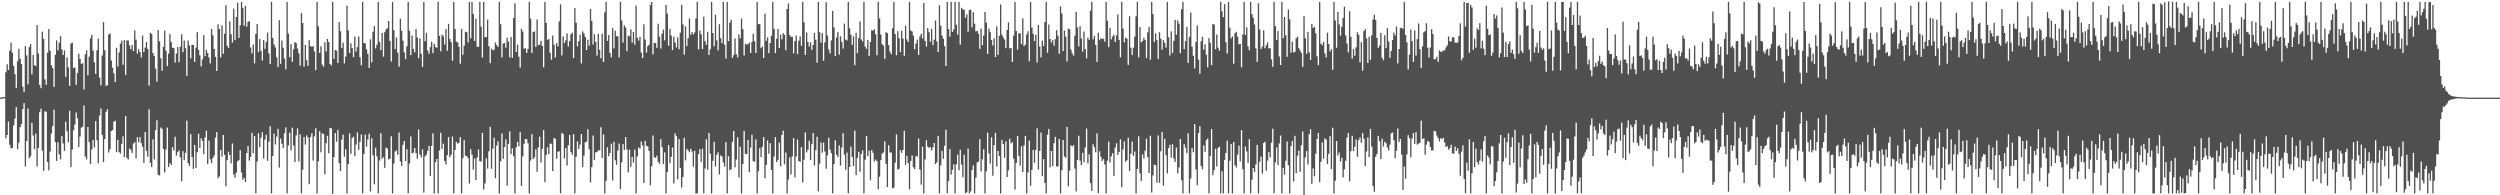<svg xmlns="http://www.w3.org/2000/svg" width="1920" height="150"><path fill="#4f4f4f" d="M0 75h1v1H0zM1 74.76h1v1H1zM2 74.572h1v1.035H2zM3 74.618h1v1H3zM4 55.479h1v50.826H4zM5 49.365h1v54.299H5zM6 53.725h1v39.659H6zM7 38.818h1v72.316H7zM8 32.751h1v81.286H8zM9 40.414h1v73.182H9zM10 50.583h1v45.839H10zM11 56.932h1v34.166H11zM12 67.657h1v14.676H12zM13 47.17h1v67.352H13zM14 37.479h1v72.163H14zM15 45.124h1v52.447H15zM16 49.171h1v46.118H16zM17 66.607h1v17.192H17zM18 70.724h1v8.434H18zM19 35.44h1v92.422H19zM20 42.524h1v65.752H20zM21 64.787h1v18.547H21zM22 36.198h1v85.416H22zM23 33.833h1v86.111H23zM24 57.047h1v37.281H24zM25 42.22h1v61.804H25zM26 49.947h1v64.599H26zM27 50.766h1v51.868H27zM28 19.203h1v108.634H28zM29 41.064h1v72.483H29zM30 65.234h1v20.961H30zM31 67.74h1v15.777H31zM32 24.248h1v91.442H32zM33 29.835h1v101.38H33zM34 60.91h1v24.555H34zM35 65.144h1v20.716H35zM36 40.437h1v83.884H36zM37 22.309h1v108.489H37zM38 38.944h1v77.437H38zM39 50.107h1v52.378H39zM40 52.311h1v44.548H40zM41 66.788h1v17.496H41zM42 42.068h1v67.018H42zM43 31.048h1v92.497H43zM44 38.663h1v70.574H44zM45 32.794h1v85.805H45zM46 27.784h1v94.662H46zM47 38.01h1v66.48H47zM48 42.258h1v67.897H48zM49 38.699h1v77.169H49zM50 59.01h1v34.415H50zM51 44.005h1v56.825H51zM52 51.787h1v57.51H52zM53 65.929h1v19.158H53zM54 33.442h1v94.903H54zM55 32.755h1v82.126H55zM56 52.219h1v47.878H56zM57 51.803h1v43.827H57zM58 65.17h1v21.197H58zM59 56.003h1v34.887H59zM60 41.245h1v71.806H60zM61 45.307h1v59.577H61zM62 48.992h1v49.048H62zM63 48.663h1v48.691H63zM64 68.71h1v12.3H64zM65 41.762h1v78.499H65zM66 38.596h1v83.875H66zM67 57.875h1v39.705H67zM68 43.499h1v65.715H68zM69 29.501h1v96.48H69zM70 26.662h1v88.116H70zM71 38.795h1v68.698H71zM72 47.91h1v65.368H72zM73 56.797h1v36.205H73zM74 38.622h1v69.112H74zM75 29.7h1v95.667H75zM76 59.653h1v29.096H76zM77 65.479h1v17.837H77zM78 42.659h1v60.97H78zM79 16.997h1v107.592H79zM80 38.585h1v68.256H80zM81 65.9h1v20.023H81zM82 65.543h1v18.313H82zM83 26.537h1v90.59H83zM84 25.591h1v89.029H84zM85 46.493h1v54.157H85zM86 51.945h1v48.048H86zM87 56.282h1v37.171H87zM88 63.039h1v29.698H88zM89 36.637h1v80.272H89zM90 51.146h1v56.283H90zM91 40.329h1v76.558H91zM92 33.517h1v84.445H92zM93 31.187h1v79.233H93zM94 49.784h1v54.903H94zM95 30.819h1v89.753H95zM96 57.655h1v31.504H96zM97 31.036h1v90.227H97zM98 31.055h1v91.536H98zM99 34.923h1v79.139H99zM100 37.768h1v77.327H100zM101 34.509h1v82.969H101zM102 39.249h1v70.98H102zM103 23.298h1v85.857H103zM104 30.505h1v91.119H104zM105 41.336h1v63.989H105zM106 37.752h1v71.531H106zM107 39.938h1v65.315H107zM108 44.133h1v65.768H108zM109 27.303h1v85.436H109zM110 39.981h1v85.15H110zM111 36.571h1v64.868H111zM112 32.298h1v83.555H112zM113 37.582h1v82.747H113zM114 65.733h1v18.256H114zM115 25.156h1v99.899H115zM116 26.054h1v102.28H116zM117 40.746h1v66.301H117zM118 42.934h1v79.506H118zM119 52.661h1v47.258H119zM120 62.652h1v29.723H120zM121 23.042h1v111.165H121zM122 31.677h1v103.115H122zM123 44.737h1v53.172H123zM124 54.446h1v44.463H124zM125 35.992h1v78.398H125zM126 23.573h1v108.872H126zM127 38.967h1v75.914H127zM128 50.821h1v47.192H128zM129 41.212h1v87.025H129zM130 26.163h1v99.066H130zM131 32.311h1v94.392H131zM132 36.715h1v76.249H132zM133 36.818h1v78.814H133zM134 48.134h1v56.899H134zM135 41.089h1v78.538H135zM136 36.081h1v80.801H136zM137 47.701h1v67.867H137zM138 35.854h1v85.008H138zM139 26.385h1v112.976H139zM140 40.107h1v76.059H140zM141 31.149h1v91.87H141zM142 37.074h1v80.252H142zM143 58.285h1v34.397H143zM144 31.151h1v94.159H144zM145 34.923h1v92.449H145zM146 44.836h1v58.148H146zM147 34.355h1v86.317H147zM148 34.584h1v95.164H148zM149 47.566h1v63.763H149zM150 36.555h1v92.369H150zM151 24.676h1v92.277H151zM152 38.258h1v64.472H152zM153 42.542h1v71.122H153zM154 50.981h1v55.242H154zM155 45.609h1v62.573H155zM156 27.031h1v91.277H156zM157 43.153h1v62.419H157zM158 38.235h1v62.183H158zM159 40.679h1v85.386H159zM160 44.128h1v63.848H160zM161 48.665h1v73.688H161zM162 22.202h1v103.133H162zM163 27.01h1v94.395H163zM164 37.656h1v81.785H164zM165 43.62h1v62.094H165zM166 54.522h1v46.938H166zM167 18.672h1v118.183H167zM168 22.279h1v113.241H168zM169 44.092h1v71.023H169zM170 19.576h1v100.677H170zM171 41.286h1v62.378H171zM172 25.909h1v92.959H172zM173 3.946h1v139.126H173zM174 35.081h1v87.908H174zM175 36.793h1v79.707H175zM176 16.445h1v102.616H176zM177 26.328h1v99.215H177zM178 32.671h1v77.512H178zM179 6.663h1v127.29H179zM180 30.837h1v105.782H180zM181 13.076h1v119.547H181zM182 2.005h1v121.844H182zM183 29.079h1v93.962H183zM184 19.466h1v95.875H184zM185 1.49h1v131H185zM186 6.061h1v131.907H186zM187 19.753h1v116.729H187zM188 4.472h1v135.338H188zM189 20.506h1v97.038H189zM190 16.738h1v95.337H190zM191 16.278h1v107.095H191zM192 36.433h1v84.077H192zM193 41.025h1v60.998H193zM194 34.316h1v83.438H194zM195 48.621h1v55.88H195zM196 26.001h1v122.516H196zM197 18.439h1v105.637H197zM198 40.025h1v62.275H198zM199 30.018h1v82.959H199zM200 38.992h1v66.738H200zM201 46.484h1v55.047H201zM202 30.704h1v91.167H202zM203 37.534h1v69.666H203zM204 32.156h1v71.375H204zM205 25.06h1v98.485H205zM206 40.947h1v67.913H206zM207 49.175h1v47.757H207zM208 1.44h1v147.073H208zM209 29.073h1v90.735H209zM210 34.179h1v68.443H210zM211 36.431h1v74.511H211zM212 43.977h1v60.986H212zM213 51.508h1v47.487H213zM214 15.488h1v113.252H214zM215 49.01h1v57.446H215zM216 31.176h1v79.194H216zM217 36.736h1v76.94H217zM218 45.051h1v57.251H218zM219 53.265h1v44.537H219zM220 1.449h1v147.1H220zM221 25.8h1v85.99H221zM222 43.922h1v58.018H222zM223 33.838h1v81.618H223zM224 47.47h1v50.536H224zM225 37.875h1v73.852H225zM226 32.348h1v92.115H226zM227 33.126h1v70.838H227zM228 37.218h1v61.382H228zM229 40.997h1v82.941H229zM230 50.418h1v52.758H230zM231 10.023h1v138.501H231zM232 17.699h1v112.589H232zM233 51.194h1v54.008H233zM234 34.545h1v76.569H234zM235 46.227h1v57.773H235zM236 50.597h1v55.074H236zM237 30.872h1v110.607H237zM238 35.47h1v69.769H238zM239 35.944h1v66.457H239zM240 35.394h1v87.917H240zM241 39.571h1v65.118H241zM242 53.883h1v44.626H242zM243 1.451h1v147.111H243zM244 20.295h1v103.568H244zM245 40.688h1v60.117H245zM246 35.534h1v81.469H246zM247 49.651h1v52.657H247zM248 51.237h1v51.664H248zM249 32.43h1v101.445H249zM250 39.638h1v70.405H250zM251 29.887h1v74.417H251zM252 32.279h1v85.427H252zM253 49.111h1v49.082H253zM254 50.15h1v48.473H254zM255 1.435h1v147.478H255zM256 45.222h1v75.464H256zM257 38.409h1v63.726H257zM258 38.974h1v69.785H258zM259 48.399h1v51.373H259zM260 16.949h1v108.334H260zM261 23.955h1v107.356H261zM262 36.813h1v70.469H262zM263 32.81h1v70.583H263zM264 48.711h1v71.621H264zM265 43.542h1v71.023H265zM266 4.454h1v144.086H266zM267 23.419h1v102.589H267zM268 40.691h1v61.746H268zM269 33.231h1v84.976H269zM270 36.969h1v68.984H270zM271 44.005h1v60.934H271zM272 28.102h1v91.863H272zM273 39.551h1v71.437H273zM274 36.136h1v65.569H274zM275 28.109h1v87.008H275zM276 43.966h1v64.939H276zM277 50.118h1v53.2H277zM278 1.485h1v147.034H278zM279 33.002h1v85.306H279zM280 33.188h1v70.222H280zM281 37.846h1v74.726H281zM282 41.336h1v65.843H282zM283 52.169h1v50.478H283zM284 30.194h1v116.872H284zM285 47.882h1v58.265H285zM286 24.353h1v94.829H286zM287 19.972h1v121.527H287zM288 37.145h1v76.333H288zM289 34.305h1v85.763H289zM290 1.463h1v147.107H290zM291 32.213h1v91.096H291zM292 38.541h1v63.722H292zM293 25.328h1v96.624H293zM294 43.533h1v77.203H294zM295 24.756h1v104.102H295zM296 22.646h1v90.707H296zM297 21.6h1v92.527H297zM298 16.125h1v106.335H298zM299 31.423h1v90.52H299zM300 47.282h1v57.391H300zM301 1.481h1v147.075H301zM302 23.122h1v102.575H302zM303 37.802h1v78.599H303zM304 28.823h1v86.612H304zM305 40.464h1v78.451H305zM306 51.231h1v50.531H306zM307 14.349h1v109.782H307zM308 23.694h1v103.726H308zM309 31.24h1v79.924H309zM310 40.299h1v67.977H310zM311 45.392h1v78.339H311zM312 35.607h1v79.007H312zM313 1.483h1v147.036H313zM314 23.637h1v101.98H314zM315 42.329h1v62.481H315zM316 27.258h1v90.542H316zM317 37.557h1v79.641H317zM318 40.121h1v73.575H318zM319 22.337h1v95.269H319zM320 28.837h1v92.989H320zM321 44.707h1v54.742H321zM322 29.503h1v89.153H322zM323 41.297h1v79.588H323zM324 51.398h1v63.315H324zM325 1.46h1v146.471H325zM326 31.741h1v88.393H326zM327 25.253h1v93.506H327zM328 38.777h1v77.125H328zM329 41.247h1v70.835H329zM330 36.239h1v98.989H330zM331 32.114h1v79.915H331zM332 40.807h1v61.52H332zM333 33.639h1v114.931H333zM334 36.138h1v88.343H334zM335 36.687h1v85.395H335zM336 1.366h1v147.182H336zM337 27.514h1v88.082H337zM338 39.402h1v62.602H338zM339 26.548h1v87.901H339zM340 27.885h1v82.387H340zM341 34.163h1v89.439H341zM342 22.302h1v104.06H342zM343 38.94h1v80.169H343zM344 18.349h1v86.866H344zM345 30.004h1v90.691H345zM346 32.403h1v86.436H346zM347 46.58h1v58.267H347zM348 1.485h1v147.043H348zM349 22.234h1v92.939H349zM350 31.947h1v76.976H350zM351 32.634h1v77.725H351zM352 35.934h1v73.699H352zM353 48.882h1v56.473H353zM354 22.231h1v126.313H354zM355 42.073h1v79.396H355zM356 35.081h1v72.563H356zM357 24.245h1v95.299H357zM358 24.701h1v95.15H358zM359 32.554h1v88.849H359zM360 1.463h1v139.43H360zM361 29.377h1v85.164H361zM362 1.488h1v117.264H362zM363 10.741h1v119.581H363zM364 31.487h1v90.291H364zM365 14.438h1v123.87H365zM366 35.918h1v85.038H366zM367 35.896h1v78.924H367zM368 1.453h1v122.266H368zM369 20.496h1v103.717H369zM370 44.167h1v57.887H370zM371 1.483h1v144.09H371zM372 28.551h1v112.346H372zM373 28.407h1v93.09H373zM374 15.076h1v114.365H374zM375 35.49h1v80.755H375zM376 48.475h1v48.949H376zM377 37.315h1v92.326H377zM378 38.596h1v75.564H378zM379 38.205h1v67.505H379zM380 32.609h1v104.31H380zM381 34.623h1v77.169H381zM382 36.042h1v72.454H382zM383 1.437h1v147.123H383zM384 18.606h1v105.289H384zM385 44.023h1v58.533H385zM386 33.44h1v88.542H386zM387 33.131h1v79.755H387zM388 36.658h1v70.407H388zM389 29.013h1v113.569H389zM390 32h1v78.514H390zM391 44.174h1v56.729H391zM392 28.464h1v89.929H392zM393 44.325h1v69.602H393zM394 13.829h1v106.196H394zM395 2.577h1v145.933H395zM396 39.864h1v73.291H396zM397 34.254h1v74.747H397zM398 43.526h1v68.86H398zM399 51.926h1v49.549H399zM400 22.174h1v120.696H400zM401 24.245h1v95.864H401zM402 37.445h1v73.008H402zM403 37.029h1v69.709H403zM404 40.702h1v66.13H404zM405 37.55h1v72.499H405zM406 1.451h1v147.116H406zM407 14.351h1v108.965H407zM408 40.702h1v62.373H408zM409 24.557h1v97.59H409zM410 24.129h1v96.741H410zM411 36.028h1v78.643H411zM412 14.978h1v116.981H412zM413 34.772h1v78.368H413zM414 34.275h1v70.709H414zM415 31.274h1v93.587H415zM416 35.342h1v78.865H416zM417 51.709h1v48.157H417zM418 1.469h1v138.533H418zM419 17.544h1v101.366H419zM420 30.753h1v82.296H420zM421 29.887h1v88.464H421zM422 40.533h1v69.865H422zM423 45.843h1v64.509H423zM424 27.294h1v104.033H424zM425 34.307h1v71.694H425zM426 44.209h1v62.374H426zM427 33.064h1v88.906H427zM428 35.564h1v81.028H428zM429 16.468h1v99.688H429zM430 3.323h1v145.225H430zM431 42.524h1v59.496H431zM432 27.962h1v75.035H432zM433 33.076h1v88.634H433zM434 30.977h1v82.742H434zM435 25.671h1v101.451H435zM436 35.63h1v75.919H436zM437 31.577h1v72.101H437zM438 26.369h1v90.492H438zM439 25.072h1v93.804H439zM440 44.54h1v58.453H440zM441 6.184h1v142.364H441zM442 17.422h1v102.978H442zM443 35.596h1v73.126H443zM444 31.59h1v82.836H444zM445 26.708h1v84.321H445zM446 48.699h1v54.23H446zM447 24.138h1v104.292H447zM448 25.729h1v93.774H448zM449 28.358h1v80.952H449zM450 38.457h1v70.323H450zM451 30.515h1v68.713H451zM452 35.094h1v79.432H452zM453 6.896h1v133.232H453zM454 16.063h1v112.357H454zM455 34.193h1v69.906H455zM456 26.383h1v96.427H456zM457 32.277h1v84.69H457zM458 42.643h1v74.214H458zM459 26.019h1v89.496H459zM460 38.196h1v77.386H460zM461 44.769h1v52.991H461zM462 25.953h1v95.441H462zM463 47.55h1v55.74H463zM464 9.531h1v139.03H464zM465 1.442h1v137.464H465zM466 31.396h1v81.652H466zM467 26.937h1v93.019H467zM468 40.711h1v76.727H468zM469 43.987h1v66.425H469zM470 21.595h1v117.029H470zM471 37.184h1v71.707H471zM472 23.515h1v99.593H472zM473 27.681h1v98.824H473zM474 28.029h1v87.599H474zM475 44.117h1v66.125H475zM476 1.449h1v143.82H476zM477 15.722h1v108.936H477zM478 32.629h1v77.947H478zM479 19.423h1v95.726H479zM480 21.167h1v84.042H480zM481 39.267h1v75.539H481zM482 27.445h1v104.939H482zM483 27.96h1v86.974H483zM484 22.563h1v105.576H484zM485 32.758h1v87.755H485zM486 24.474h1v100.341H486zM487 34.257h1v80.62H487zM488 4.223h1v144.337H488zM489 28.97h1v91.085H489zM490 31.116h1v82.165H490zM491 28.278h1v85.864H491zM492 40.334h1v68.32H492zM493 44.607h1v67.125H493zM494 18.626h1v121.941H494zM495 30.382h1v77.741H495zM496 40.359h1v71.582H496zM497 35.538h1v76.926H497zM498 34.296h1v81.609H498zM499 3.909h1v138.446H499zM500 1.499h1v126.241H500zM501 41.803h1v62.229H501zM502 32.959h1v87.805H502zM503 33.078h1v88.142H503zM504 36.715h1v82.786H504zM505 18.219h1v106.15H505zM506 28.155h1v97.535H506zM507 37.335h1v69.487H507zM508 25.857h1v87.219H508zM509 22.751h1v103.193H509zM510 30.965h1v86.036H510zM511 3.838h1v144.71H511zM512 10.451h1v121.673H512zM513 35.074h1v76.379H513zM514 22.302h1v102.998H514zM515 27.237h1v93.2H515zM516 38.379h1v74.923H516zM517 28.139h1v112.836H517zM518 32.664h1v69.714H518zM519 36.408h1v68.121H519zM520 28.695h1v109.069H520zM521 37.839h1v69.02H521zM522 25.014h1v103.983H522zM523 3.68h1v140.428H523zM524 18.773h1v117.1H524zM525 41.993h1v63.822H525zM526 20.295h1v102.9H526zM527 35.362h1v78.961H527zM528 29.356h1v86.212H528zM529 14.165h1v102.762H529zM530 26.603h1v87.686H530zM531 24.564h1v91.787H531zM532 26.472h1v101.524H532zM533 24.957h1v90.867H533zM534 14.147h1v134.36H534zM535 1.447h1v147.123H535zM536 37.926h1v80.49H536zM537 23.383h1v91.275H537zM538 26.296h1v98.068H538zM539 37.619h1v76.551H539zM540 12.785h1v135.761H540zM541 31.659h1v97.704H541zM542 34.424h1v72.467H542zM543 24.41h1v105.878H543zM544 42.297h1v59.803H544zM545 37.903h1v80.185H545zM546 1.46h1v147.1H546zM547 25.365h1v98.13H547zM548 35.596h1v73.33H548zM549 11.304h1v116.576H549zM550 30.965h1v87.965H550zM551 38.718h1v78.206H551zM552 18.578h1v115.413H552zM553 29.35h1v90.043H553zM554 33.131h1v87.102H554zM555 1.552h1v123.161H555zM556 34.325h1v93.607H556zM557 44.934h1v64.193H557zM558 1.463h1v147.077H558zM559 31.533h1v88.492H559zM560 17.388h1v113.33H560zM561 15.2h1v114.733H561zM562 44.456h1v64.514H562zM563 42.391h1v58.201H563zM564 29.535h1v98.986H564zM565 41.615h1v80.859H565zM566 44.014h1v61.408H566zM567 26.454h1v109.861H567zM568 29.478h1v83.229H568zM569 14.236h1v134.276H569zM570 22.35h1v103.719H570zM571 42.723h1v57.819H571zM572 33.607h1v84.587H572zM573 34.135h1v84.248H573zM574 33.945h1v73.538H574zM575 32.732h1v99.46H575zM576 40.709h1v72.703H576zM577 32.314h1v71.149H577zM578 25.935h1v97.848H578zM579 31.609h1v92.589H579zM580 40.704h1v66.352H580zM581 1.447h1v147.116H581zM582 18.587h1v112.852H582zM583 18.498h1v95.248H583zM584 36.996h1v83.642H584zM585 35.66h1v77.091H585zM586 44.568h1v60.721H586zM587 10.513h1v126.374H587zM588 31.361h1v95.264H588zM589 28.741h1v79.132H589zM590 40.787h1v77.283H590zM591 33.018h1v76.956H591zM592 27.459h1v102.992H592zM593 1.469h1v147.073H593zM594 22.133h1v98.052H594zM595 40.732h1v64.591H595zM596 29.686h1v94.759H596zM597 22.263h1v100.442H597zM598 36.818h1v72.765H598zM599 26.635h1v101.17H599zM600 30.224h1v73.529H600zM601 25.486h1v74.845H601zM602 26.672h1v99.513H602zM603 38.603h1v78.531H603zM604 6.898h1v141.671H604zM605 2.641h1v135.26H605zM606 26.884h1v94.033H606zM607 28.354h1v105.631H607zM608 28.32h1v91.728H608zM609 41.025h1v65.056H609zM610 31.519h1v104.718H610zM611 27.349h1v92.893H611zM612 41.576h1v65.594H612zM613 31.258h1v92.438H613zM614 27.933h1v96.349H614zM615 35.122h1v77.869H615zM616 1.437h1v138.709H616zM617 17.171h1v105.482H617zM618 42.183h1v59.556H618zM619 24.895h1v92.149H619zM620 32.206h1v82.772H620zM621 35.744h1v72.399H621zM622 32.451h1v90.401H622zM623 38.365h1v72.344H623zM624 34.573h1v67.58H624zM625 25.218h1v101.845H625zM626 30.636h1v84.749H626zM627 48.152h1v56.855H627zM628 1.499h1v145.463H628zM629 24.683h1v101.019H629zM630 32.826h1v76.571H630zM631 25.449h1v91.776H631zM632 46.717h1v62.76H632zM633 32.577h1v83.724H633zM634 1.723h1v127.871H634zM635 27.28h1v92.03H635zM636 38.058h1v67.697H636zM637 41.013h1v73.951H637zM638 31.048h1v86.56H638zM639 8.37h1v140.147H639zM640 21.078h1v105.024H640zM641 43.108h1v64.605H641zM642 28.832h1v90.014H642zM643 24.605h1v95.873H643zM644 42.016h1v69.652H644zM645 27.873h1v99.302H645zM646 32.167h1v81.137H646zM647 37.31h1v64.928H647zM648 18.107h1v100.62H648zM649 30.441h1v99.952H649zM650 31.089h1v86.093H650zM651 1.479h1v147.041H651zM652 21.682h1v106.578H652zM653 26.66h1v85.946H653zM654 34.467h1v86.157H654zM655 27.976h1v99.519H655zM656 50.137h1v50.101H656zM657 25.209h1v109.291H657zM658 40.805h1v80.424H658zM659 29.356h1v87.235H659zM660 16.461h1v115.541H660zM661 30.311h1v87.94H661zM662 31.778h1v83.667H662zM663 1.449h1v147.098H663zM664 35.889h1v86.75H664zM665 37.486h1v66.999H665zM666 30.608h1v89.355H666zM667 43.002h1v72.781H667zM668 32.195h1v106.274H668zM669 23.229h1v92.046H669zM670 23.518h1v93.815H670zM671 22.579h1v101.43H671zM672 26.305h1v96.276H672zM673 42.442h1v81.245H673zM674 1.435h1v143.948H674zM675 14.136h1v121.621H675zM676 26.541h1v96.384H676zM677 33.945h1v84.006H677zM678 35.017h1v82.083H678zM679 45.193h1v63.262H679zM680 24.653h1v101.16H680zM681 25.454h1v118.194H681zM682 34.644h1v76.857H682zM683 39.631h1v77.434H683zM684 41.62h1v75.562H684zM685 21.723h1v122.905H685zM686 1.437h1v142.744H686zM687 26.223h1v98.705H687zM688 42.419h1v60.774H688zM689 23.952h1v106.363H689zM690 29.32h1v100.318H690zM691 40.031h1v75.278H691zM692 23.55h1v93.907H692zM693 29.624h1v85.541H693zM694 42.87h1v57.571H694zM695 19.666h1v106.951H695zM696 30.279h1v89.414H696zM697 32.245h1v93.081H697zM698 1.433h1v143.912H698zM699 23.387h1v100.165H699zM700 24.156h1v95.216H700zM701 27.363h1v101.103H701zM702 37.832h1v92.081H702zM703 33.387h1v86.358H703zM704 30.409h1v89.849H704zM705 42.293h1v64.108H705zM706 27.995h1v102.328H706zM707 25.967h1v115.821H707zM708 29.578h1v83.067H708zM709 2.245h1v146.324H709zM710 31.405h1v91.007H710zM711 35.806h1v71.943H711zM712 21.515h1v91.005H712zM713 24.735h1v88.972H713zM714 32.126h1v80.744H714zM715 22.055h1v93.488H715zM716 34.657h1v78.528H716zM717 30.4h1v79.421H717zM718 15.736h1v110.22H718zM719 31.863h1v92.809H719zM720 39.949h1v64.385H720zM721 4.074h1v144.468H721zM722 19.666h1v107.299H722zM723 27.212h1v88.647H723zM724 29.677h1v92.257H724zM725 35.456h1v76.455H725zM726 50.709h1v48.908H726zM727 1.442h1v146.947H727zM728 22.311h1v116.729H728zM729 28.18h1v86.347H729zM730 1.447h1v132.719H730zM731 24.504h1v105.947H731zM732 22.62h1v103.582H732zM733 1.463h1v147.059H733zM734 18.972h1v107.233H734zM735 26.562h1v92.183H735zM736 1.479h1v129.263H736zM737 34.323h1v80.659H737zM738 5.992h1v120.412H738zM739 7.116h1v128.972H739zM740 7.551h1v111.41H740zM741 13.609h1v134.912H741zM742 11.007h1v136.727H742zM743 24.435h1v89.7H743zM744 7.805h1v140.749H744zM745 7.361h1v139.597H745zM746 20.979h1v109.648H746zM747 9.432h1v117.599H747zM748 18.173h1v130.392H748zM749 24.101h1v112.335H749zM750 23.66h1v101.128H750zM751 25.843h1v98.276H751zM752 37.532h1v69.396H752zM753 21.95h1v109.709H753zM754 34.609h1v87.723H754zM755 27.312h1v87.32H755zM756 9.158h1v139.394H756zM757 17.455h1v114.127H757zM758 41.407h1v60.481H758zM759 21.989h1v95.839H759zM760 24.685h1v100.943H760zM761 30.711h1v74.733H761zM762 34.955h1v99.932H762zM763 29.404h1v82.085H763zM764 43.801h1v58.231H764zM765 20.242h1v107.668H765zM766 42.094h1v73.861H766zM767 27.514h1v92.396H767zM768 3.408h1v145.159H768zM769 26.738h1v80.686H769zM770 28.672h1v82.044H770zM771 30.363h1v90.774H771zM772 36.969h1v71.616H772zM773 23.064h1v112.813H773zM774 17.223h1v113.646H774zM775 37.154h1v69.393H775zM776 36.836h1v73.31H776zM777 47.63h1v61.531H777zM778 27.361h1v94.514H778zM779 1.483h1v144.207H779zM780 23.792h1v101.412H780zM781 38.168h1v66.164H781zM782 25.491h1v94.207H782zM783 25.557h1v101.646H783zM784 33.891h1v78.446H784zM785 14.104h1v117.997H785zM786 35.399h1v76.345H786zM787 34.202h1v70.16H787zM788 26.429h1v122.134H788zM789 24.014h1v108.503H789zM790 46.989h1v61.069H790zM791 1.463h1v141.179H791zM792 21.217h1v109.309H792zM793 25.914h1v89.178H793zM794 31.544h1v93.502H794zM795 26.694h1v88.48H795zM796 48.033h1v50.51H796zM797 19.155h1v111.041H797zM798 35.68h1v80.24H798zM799 44.073h1v57.741H799zM800 31.151h1v104.056H800zM801 35.33h1v86.894H801zM802 16.887h1v123.676H802zM803 1.49h1v147.041H803zM804 40.514h1v62.994H804zM805 18.842h1v80.164H805zM806 30.004h1v98.455H806zM807 32.742h1v83.25H807zM808 30.654h1v96.999H808zM809 35.191h1v74.85H809zM810 30.032h1v75.06H810zM811 23.202h1v104.69H811zM812 27.404h1v100.314H812zM813 41.313h1v65.402H813zM814 4.969h1v143.564H814zM815 10.394h1v120.442H815zM816 39.194h1v68.341H816zM817 23.424h1v96.722H817zM818 28.178h1v92.941H818zM819 47.221h1v50.277H819zM820 22.165h1v120.923H820zM821 22.478h1v108.586H821zM822 38.113h1v73.493H822zM823 40.993h1v71.433H823zM824 42.709h1v68.755H824zM825 27.438h1v102.03H825zM826 9.18h1v137.833H826zM827 21.144h1v101.701H827zM828 35.671h1v68.565H828zM829 20.096h1v103.355H829zM830 29.535h1v97.18H830zM831 39.638h1v77.768H831zM832 24.232h1v100.508H832zM833 37.578h1v75.578H833zM834 44.785h1v53.992H834zM835 28.908h1v96.555H835zM836 30.595h1v87.922H836zM837 8.263h1v132.309H837zM838 1.435h1v145.205H838zM839 30.185h1v80.627H839zM840 27.532h1v85.452H840zM841 34.525h1v82.431H841zM842 47.589h1v54.912H842zM843 25.161h1v123.175H843zM844 30.844h1v85.365H844zM845 29.388h1v91.016H845zM846 29.951h1v93.626H846zM847 29.704h1v92.506H847zM848 31.986h1v94.312H848zM849 1.476h1v147.093H849zM850 16.013h1v107.365H850zM851 36.234h1v72.502H851zM852 21.364h1v103.387H852zM853 30.199h1v89.854H853zM854 28.052h1v89.583H854zM855 26.788h1v108.265H855zM856 32.233h1v81.021H856zM857 27.18h1v82.852H857zM858 11.041h1v107.944H858zM859 30.604h1v86.127H859zM860 44.051h1v62.966H860zM861 1.46h1v142.259H861zM862 21.964h1v92.829H862zM863 32.522h1v76.068H863zM864 28.917h1v95.242H864zM865 29.75h1v93.31H865zM866 49.846h1v55.917H866zM867 12.378h1v119.075H867zM868 36.635h1v81.559H868zM869 42.268h1v66.468H869zM870 36.562h1v83.069H870zM871 28.191h1v88.153H871zM872 12.538h1v136.024H872zM873 1.435h1v128.347H873zM874 44.062h1v60.634H874zM875 20.782h1v112.291H875zM876 32.533h1v106.434H876zM877 31.483h1v87.095H877zM878 28.995h1v92.882H878zM879 30.782h1v84.855H879zM880 44.57h1v61.909H880zM881 24.827h1v95.907H881zM882 20.643h1v112.207H882zM883 45.838h1v58.393H883zM884 1.474h1v146.368H884zM885 10.792h1v123.93H885zM886 32.206h1v94.157H886zM887 25.628h1v101.366H887zM888 30.819h1v109.343H888zM889 45.275h1v58.702H889zM890 24.724h1v115.695H890zM891 29.739h1v86.507H891zM892 38.091h1v63.2H892zM893 30.785h1v111.845H893zM894 32.911h1v73.71H894zM895 36.534h1v82.621H895zM896 1.476h1v131.739H896zM897 28.592h1v85.18H897zM898 42.609h1v68.581H898zM899 24.083h1v97.002H899zM900 40.645h1v70.163H900zM901 31.46h1v90.311H901zM902 15.2h1v109.212H902zM903 26.77h1v86.544H903zM904 15.754h1v117.43H904zM905 18.253h1v110.3H905zM906 40.908h1v65.862H906zM907 7.011h1v131.451H907zM908 1.442h1v147.091H908zM909 37.663h1v73.044H909zM910 31.65h1v81.884H910zM911 20.744h1v97.038H911zM912 48.331h1v54.028H912zM913 28.388h1v120.161H913zM914 9.608h1v127.466H914zM915 35.813h1v77.926H915zM916 42.812h1v74.134H916zM917 52.478h1v42.868H917zM918 32.295h1v97.862H918zM919 19.549h1v122.671H919zM920 45.877h1v56.374H920zM921 56.641h1v40.332H921zM922 31.702h1v95.741H922zM923 28.189h1v101.85H923zM924 38.052h1v73.614H924zM925 33.998h1v82.644H925zM926 41.977h1v65.647H926zM927 51.686h1v54.665H927zM928 29.235h1v119.316H928zM929 32.918h1v86.828H929zM930 50.018h1v49.096H930zM931 18.37h1v116.173H931zM932 18.878h1v111.801H932zM933 37.793h1v76.457H933zM934 26.454h1v101.421H934zM935 36.58h1v77.091H935zM936 38.981h1v73.662H936zM937 1.396h1v147.173H937zM938 8.771h1v122.746H938zM939 13.136h1v135.372H939zM940 3.195h1v119.643H940zM941 32.334h1v85.187H941zM942 41.132h1v66.899H942zM943 1.458h1v147.079H943zM944 21.19h1v102.236H944zM945 29.42h1v81.128H945zM946 27.972h1v120.536H946zM947 48.928h1v60.103H947zM948 25.568h1v101.318H948zM949 24.424h1v104.214H949zM950 28.164h1v90.577H950zM951 33.991h1v77.823H951zM952 33.813h1v90.27H952zM953 51.67h1v48.302H953zM954 26.466h1v103.594H954zM955 1.467h1v147.073H955zM956 26.882h1v85.665H956zM957 21.021h1v95.301H957zM958 35.625h1v89.433H958zM959 38.61h1v68.315H959zM960 1.495h1v147.015H960zM961 10.89h1v127.123H961zM962 13.662h1v115.372H962zM963 18.812h1v113.22H963zM964 37.049h1v89.208H964zM965 47.539h1v63.761H965zM966 2.541h1v146.006H966zM967 22.623h1v101.593H967zM968 37.644h1v82.639H968zM969 35.811h1v97.519H969zM970 23.22h1v86.619H970zM971 37.061h1v71.81H971zM972 34.698h1v96.363H972zM973 32.536h1v90.797H973zM974 37.223h1v79.547H974zM975 36.813h1v84.12H975zM976 45.584h1v63.96H976zM977 51.315h1v47.578H977zM978 1.46h1v146.926H978zM979 20.089h1v104.61H979zM980 30.714h1v82.545H980zM981 23.904h1v102.877H981zM982 43.382h1v66.732H982zM983 49.935h1v54.143H983zM984 1.456h1v147.114H984zM985 29.361h1v99.554H985zM986 13.035h1v121.096H986zM987 27.118h1v96.306H987zM988 43.641h1v64.992H988zM989 7.301h1v119.503H989zM990 14.822h1v133.724H990zM991 40.469h1v71.751H991zM992 32h1v76.361H992zM993 40.308h1v99.087H993zM994 39.793h1v64.491H994zM995 29.425h1v103.603H995zM996 28.031h1v91.527H996zM997 36.99h1v78.698H997zM998 38.83h1v93.18H998zM999 40.638h1v70.815H999zM1000 51.347h1v49.666H1000zM1001 12.403h1v137.453H1001zM1002 29.352h1v91.547H1002zM1003 41.196h1v74.804H1003zM1004 24.467h1v101.941H1004zM1005 40.226h1v62.829H1005zM1006 46.046h1v53.25H1006zM1007 18.386h1v122.836H1007zM1008 21.43h1v107.89H1008zM1009 20.576h1v114.802H1009zM1010 25.596h1v92.451H1010zM1011 43.247h1v63.509H1011zM1012 50.024h1v52.09H1012zM1013 1.474h1v138.487H1013zM1014 33.529h1v90.771H1014zM1015 34.689h1v74.603H1015zM1016 32.275h1v89.611H1016zM1017 41.041h1v65.273H1017zM1018 44.19h1v63.099H1018zM1019 25.085h1v100.794H1019zM1020 33.911h1v84.198H1020zM1021 39.423h1v65.191H1021zM1022 37.763h1v92.099H1022zM1023 53.622h1v44.486H1023zM1024 1.499h1v147.031H1024zM1025 15.795h1v122.966H1025zM1026 36.685h1v71.54H1026zM1027 9.089h1v110.256H1027zM1028 18.75h1v98.391H1028zM1029 27.363h1v96.784H1029zM1030 20.501h1v100.604H1030zM1031 13.754h1v122.495H1031zM1032 5.099h1v124.884H1032zM1033 27.219h1v96.276H1033zM1034 33.382h1v72.357H1034zM1035 40.265h1v61.829H1035zM1036 8.649h1v130.634H1036zM1037 28.285h1v87.858H1037zM1038 45.058h1v59.217H1038zM1039 37.756h1v78.336H1039zM1040 42.879h1v69.881H1040zM1041 36.351h1v70.755H1041zM1042 24.838h1v95.598H1042zM1043 26.722h1v80.899H1043zM1044 47.873h1v57.718H1044zM1045 32.391h1v77.331H1045zM1046 54.229h1v47.952H1046zM1047 23.838h1v82.751H1047zM1048 22.348h1v105.173H1048zM1049 29.436h1v86.915H1049zM1050 48.269h1v57.327H1050zM1051 28.162h1v92.472H1051zM1052 45.943h1v53.046H1052zM1053 27.079h1v85.445H1053zM1054 15.028h1v127.869H1054zM1055 11.375h1v135.853H1055zM1056 15.298h1v105.026H1056zM1057 29.082h1v89.153H1057zM1058 36.699h1v67.597H1058zM1059 34.95h1v73.472H1059zM1060 25.253h1v96.91H1060zM1061 44.518h1v62.028H1061zM1062 46.23h1v66.292H1062zM1063 27.054h1v81.838H1063zM1064 36.923h1v73.156H1064zM1065 21.613h1v91.586H1065zM1066 31.853h1v83.722H1066zM1067 44.325h1v66.766H1067zM1068 39.137h1v63.207H1068zM1069 30.723h1v71.057H1069zM1070 25.019h1v82.728H1070zM1071 27.168h1v94.36H1071zM1072 20.357h1v95.415H1072zM1073 48.665h1v50.016H1073zM1074 37.635h1v71.433H1074zM1075 21.629h1v85.081H1075zM1076 21.355h1v97.365H1076zM1077 22.183h1v123.752H1077zM1078 1.497h1v126.388H1078zM1079 26.868h1v110.357H1079zM1080 32.442h1v86.123H1080zM1081 53.387h1v50.371H1081zM1082 41.872h1v64.292H1082zM1083 22.719h1v98.082H1083zM1084 31.565h1v74.818H1084zM1085 47.594h1v54.537H1085zM1086 23.444h1v87.024H1086zM1087 42.709h1v58.752H1087zM1088 30.082h1v80.97H1088zM1089 17.953h1v92.373H1089zM1090 37.715h1v72.021H1090zM1091 52.348h1v40.332H1091zM1092 35.593h1v71.282H1092zM1093 24.815h1v81.325H1093zM1094 23.909h1v94.971H1094zM1095 17.86h1v93.202H1095zM1096 36.69h1v71.547H1096zM1097 44.211h1v64.777H1097zM1098 36.502h1v76.445H1098zM1099 22.421h1v93.149H1099zM1100 26.196h1v89.238H1100zM1101 45.543h1v54.939H1101zM1102 45.38h1v55.528H1102zM1103 43.501h1v60.618H1103zM1104 47.502h1v58.583H1104zM1105 38.72h1v69.938H1105zM1106 39.729h1v66.409H1106zM1107 39.7h1v67.224H1107zM1108 38.72h1v67.116H1108zM1109 38.759h1v70.531H1109zM1110 36.47h1v76.395H1110zM1111 34.82h1v77.386H1111zM1112 28.015h1v86.96H1112zM1113 31.668h1v82.133H1113zM1114 31.913h1v79.247H1114zM1115 28.734h1v89.146H1115zM1116 28.564h1v89.455H1116zM1117 32.65h1v79.915H1117zM1118 32.925h1v83.056H1118zM1119 32.632h1v81.25H1119zM1120 27.674h1v90.384H1120zM1121 17.908h1v117.038H1121zM1122 46.337h1v70.19H1122zM1123 44.447h1v67.187H1123zM1124 1.488h1v135.976H1124zM1125 20.391h1v128.16H1125zM1126 2.289h1v122.547H1126zM1127 2.135h1v129.006H1127zM1128 40.549h1v66.491H1128zM1129 3.715h1v144.836H1129zM1130 5.75h1v127.308H1130zM1131 38.367h1v70.664H1131zM1132 29.684h1v98.776H1132zM1133 36.594h1v77.523H1133zM1134 21.81h1v102.653H1134zM1135 22.968h1v103.426H1135zM1136 17.743h1v105.612H1136zM1137 37.168h1v77.585H1137zM1138 31.341h1v92.792H1138zM1139 37.443h1v70.984H1139zM1140 42.371h1v62.119H1140zM1141 4.463h1v144.079H1141zM1142 22.089h1v97.297H1142zM1143 26.999h1v94.047H1143zM1144 26.408h1v99.801H1144zM1145 42.854h1v69.323H1145zM1146 40.37h1v72.202H1146zM1147 10.739h1v132.172H1147zM1148 14.266h1v124.749H1148zM1149 11.822h1v120.536H1149zM1150 21.469h1v102.204H1150zM1151 44.035h1v66.047H1151zM1152 40.83h1v62.836H1152zM1153 5.733h1v142.804H1153zM1154 25.024h1v99.011H1154zM1155 43.817h1v61.95H1155zM1156 32.178h1v89.014H1156zM1157 43.76h1v65.443H1157zM1158 33.849h1v68.549H1158zM1159 31.767h1v94.955H1159zM1160 40.608h1v72.3H1160zM1161 38.024h1v67.468H1161zM1162 41.656h1v83.383H1162zM1163 45.275h1v54.481H1163zM1164 1.49h1v146.32H1164zM1165 6.363h1v134.662H1165zM1166 41.235h1v68.293H1166zM1167 27.033h1v101.481H1167zM1168 39.086h1v74.91H1168zM1169 40.684h1v63.207H1169zM1170 1.458h1v139.858H1170zM1171 7.338h1v130.503H1171zM1172 20.018h1v120.392H1172zM1173 19.476h1v102.799H1173zM1174 38.07h1v73.644H1174zM1175 47.191h1v55.566H1175zM1176 3.756h1v144.795H1176zM1177 22.096h1v115.381H1177zM1178 40.384h1v70.453H1178zM1179 36.253h1v99.943H1179zM1180 32.813h1v76.205H1180zM1181 40.606h1v70.659H1181zM1182 23.781h1v109.611H1182zM1183 36.514h1v83.207H1183zM1184 38.28h1v76.189H1184zM1185 37.127h1v89.483H1185zM1186 46.52h1v53.676H1186zM1187 55.076h1v41.154H1187zM1188 1.398h1v147.123H1188zM1189 37.729h1v88.341H1189zM1190 37.216h1v76.262H1190zM1191 23.417h1v106.171H1191zM1192 54.263h1v47.844H1192zM1193 43.62h1v64.589H1193zM1194 1.488h1v147.082H1194zM1195 17.338h1v112.103H1195zM1196 22.691h1v97.402H1196zM1197 23.524h1v93.589H1197zM1198 54.046h1v46.15H1198zM1199 1.476h1v145.207H1199zM1200 1.474h1v136.848H1200zM1201 23.742h1v106.885H1201zM1202 13.092h1v111.341H1202zM1203 32.185h1v74.133H1203zM1204 40.849h1v65.761H1204zM1205 5.905h1v117.667H1205zM1206 1.46h1v141.174H1206zM1207 19.258h1v116.413H1207zM1208 11.49h1v111.16H1208zM1209 35.268h1v69.467H1209zM1210 53.224h1v40.909H1210zM1211 1.456h1v147.05H1211zM1212 19.274h1v120.078H1212zM1213 11.959h1v124.314H1213zM1214 25.443h1v123.072H1214zM1215 29.121h1v92.033H1215zM1216 28.873h1v90.602H1216zM1217 27.489h1v89.629H1217zM1218 35.271h1v79.581H1218zM1219 49.484h1v56.425H1219zM1220 45.795h1v62.731H1220zM1221 53.854h1v42.255H1221zM1222 58.601h1v32.325H1222zM1223 29.18h1v90.643H1223zM1224 51.448h1v45.695H1224zM1225 48.306h1v51.705H1225zM1226 51.059h1v56.153H1226zM1227 46.957h1v55.473H1227zM1228 42.767h1v52.08H1228zM1229 48.983h1v50.469H1229zM1230 47.257h1v49.485H1230zM1231 50.02h1v52.543H1231zM1232 50.963h1v52.598H1232zM1233 60.102h1v31.817H1233zM1234 21.538h1v97.919H1234zM1235 38.789h1v76.519H1235zM1236 41.471h1v62.692H1236zM1237 41.496h1v69.398H1237zM1238 50.034h1v56.901H1238zM1239 44.861h1v56.258H1239zM1240 26.413h1v91.252H1240zM1241 42.977h1v65.708H1241zM1242 46.179h1v53.078H1242zM1243 49.704h1v49.03H1243zM1244 46.543h1v61.437H1244zM1245 56.374h1v37.812H1245zM1246 16.647h1v104.756H1246zM1247 45.737h1v57.844H1247zM1248 45.747h1v77.217H1248zM1249 48.576h1v49.471H1249zM1250 57.14h1v35.319H1250zM1251 34.852h1v82.998H1251zM1252 53.126h1v42.744H1252zM1253 48.745h1v48.933H1253zM1254 43.357h1v66.043H1254zM1255 53.167h1v42.298H1255zM1256 56.969h1v35.207H1256zM1257 22.769h1v87.081H1257zM1258 16.784h1v95.182H1258zM1259 43.082h1v61.11H1259zM1260 42.508h1v63.685H1260zM1261 44.575h1v63.124H1261zM1262 54.302h1v41.488H1262zM1263 37.177h1v74.768H1263zM1264 28.086h1v75.097H1264zM1265 38.354h1v75.702H1265zM1266 45.721h1v68.757H1266zM1267 53.581h1v43.449H1267zM1268 53.483h1v42.124H1268zM1269 28.189h1v99.556H1269zM1270 34.232h1v81.398H1270zM1271 46.31h1v59.309H1271zM1272 45.463h1v70.572H1272zM1273 53.744h1v44.154H1273zM1274 46.749h1v52.314H1274zM1275 53.828h1v39.636H1275zM1276 56.081h1v38.446H1276zM1277 47.511h1v58.43H1277zM1278 44.266h1v57.331H1278zM1279 53.412h1v40.529H1279zM1280 33.98h1v64.557H1280zM1281 36.912h1v84.012H1281zM1282 41.277h1v65.864H1282zM1283 38.058h1v71.907H1283zM1284 44.341h1v61.751H1284zM1285 54.373h1v42.806H1285zM1286 41.183h1v80.36H1286zM1287 42.945h1v64.905H1287zM1288 48.688h1v46.885H1288zM1289 38.969h1v61.639H1289zM1290 43.325h1v61.893H1290zM1291 40.166h1v81.822H1291zM1292 27.333h1v105.445H1292zM1293 29.691h1v83.101H1293zM1294 44.875h1v64.042H1294zM1295 44.868h1v68.499H1295zM1296 46.472h1v58.18H1296zM1297 37.205h1v83.179H1297zM1298 50.684h1v50.694H1298zM1299 51.224h1v45.617H1299zM1300 53.185h1v43.756H1300zM1301 35.033h1v75.086H1301zM1302 49.132h1v59.785H1302zM1303 54.63h1v47.029H1303zM1304 49.354h1v55.445H1304zM1305 51.352h1v48.057H1305zM1306 44.312h1v64.717H1306zM1307 32.462h1v77.578H1307zM1308 46.696h1v56.896H1308zM1309 48.933h1v59.176H1309zM1310 43.545h1v63.749H1310zM1311 48.72h1v59.075H1311zM1312 43.993h1v63.98H1312zM1313 29.384h1v93.788H1313zM1314 31.238h1v92.147H1314zM1315 8.784h1v133.182H1315zM1316 17.853h1v121.996H1316zM1317 52.428h1v46.514H1317zM1318 48.779h1v58.398H1318zM1319 33.689h1v83.509H1319zM1320 42.126h1v73.035H1320zM1321 35.923h1v76.864H1321zM1322 50.322h1v45.901H1322zM1323 60.226h1v26.386H1323zM1324 29.871h1v82.682H1324zM1325 24.758h1v93.731H1325zM1326 41.892h1v61.689H1326zM1327 1.49h1v145.734H1327zM1328 10.318h1v121.458H1328zM1329 36.438h1v74.9H1329zM1330 35.236h1v80.579H1330zM1331 37.061h1v74.836H1331zM1332 55.415h1v38.041H1332zM1333 31.508h1v90.147H1333zM1334 31.574h1v95.1H1334zM1335 50.963h1v55.171H1335zM1336 47.168h1v50.792H1336zM1337 25.703h1v82.852H1337zM1338 26.47h1v105.992H1338zM1339 1.442h1v139.144H1339zM1340 36.324h1v74.717H1340zM1341 53.654h1v44.095H1341zM1342 31.773h1v85.077H1342zM1343 33.293h1v82.802H1343zM1344 30.915h1v83.822H1344zM1345 50.533h1v53.994H1345zM1346 54.08h1v37.201H1346zM1347 59.672h1v28.972H1347zM1348 27.264h1v99.432H1348zM1349 39.031h1v66.361H1349zM1350 1.712h1v140.11H1350zM1351 2.703h1v140.906H1351zM1352 31.368h1v80.638H1352zM1353 31.975h1v85.544H1353zM1354 39.546h1v74.855H1354zM1355 41.212h1v71.078H1355zM1356 38.525h1v72.973H1356zM1357 37.333h1v68.899H1357zM1358 42.65h1v62.426H1358zM1359 37.17h1v78.075H1359zM1360 33.902h1v88.407H1360zM1361 24.41h1v92.637H1361zM1362 5.605h1v130.954H1362zM1363 19.418h1v105.136H1363zM1364 46.646h1v49.093H1364zM1365 35.429h1v80.387H1365zM1366 34.49h1v83.147H1366zM1367 36.507h1v76.816H1367zM1368 45.692h1v55.74H1368zM1369 54.948h1v35.624H1369zM1370 63.54h1v22.101H1370zM1371 25.491h1v102.479H1371zM1372 37.843h1v84.372H1372zM1373 42.947h1v58.237H1373zM1374 8.75h1v138.27H1374zM1375 35.715h1v79.091H1375zM1376 29.034h1v84.5H1376zM1377 37.498h1v76.661H1377zM1378 42.375h1v64.271H1378zM1379 32.169h1v79.041H1379zM1380 30.347h1v92.923H1380zM1381 38.438h1v77.315H1381zM1382 55.829h1v39.213H1382zM1383 64.311h1v21.865H1383zM1384 39.045h1v77.4H1384zM1385 1.531h1v135.395H1385zM1386 23.792h1v115.535H1386zM1387 55.879h1v36.901H1387zM1388 43.513h1v65.734H1388zM1389 33.394h1v83.019H1389zM1390 36.507h1v70.867H1390zM1391 47.271h1v69.769H1391zM1392 41.228h1v74.045H1392zM1393 49.109h1v50.84H1393zM1394 26.981h1v88.629H1394zM1395 35.36h1v73.685H1395zM1396 59.532h1v31.295H1396zM1397 2.964h1v137.619H1397zM1398 17.223h1v122.616H1398zM1399 40.26h1v73.241H1399zM1400 42.499h1v66.567H1400zM1401 51.226h1v50.808H1401zM1402 60.78h1v27.393H1402zM1403 40.077h1v76.894H1403zM1404 35.694h1v80.336H1404zM1405 25.88h1v107.627H1405zM1406 27.315h1v91.765H1406zM1407 35.085h1v83.708H1407zM1408 33.144h1v95.818H1408zM1409 1.643h1v146.915H1409zM1410 36.021h1v76.196H1410zM1411 37.747h1v73.415H1411zM1412 38.093h1v81.98H1412zM1413 34.767h1v81.778H1413zM1414 24.138h1v95.644H1414zM1415 36.644h1v74.427H1415zM1416 40.741h1v65.715H1416zM1417 42.712h1v69.799H1417zM1418 30.276h1v93.319H1418zM1419 36.516h1v73.092H1419zM1420 1.453h1v147.098H1420zM1421 20.391h1v108.618H1421zM1422 33.018h1v86.038H1422zM1423 32.861h1v85.557H1423zM1424 41.396h1v78.261H1424zM1425 47.452h1v63.303H1425zM1426 29.443h1v98.27H1426zM1427 28.068h1v96.764H1427zM1428 42.824h1v68.199H1428zM1429 38.145h1v82.912H1429zM1430 42.654h1v66.372H1430zM1431 21.989h1v101.877H1431zM1432 1.623h1v145.356H1432zM1433 21.497h1v103.458H1433zM1434 47.935h1v55.642H1434zM1435 30.018h1v86.58H1435zM1436 25.202h1v103.209H1436zM1437 30.164h1v92.548H1437zM1438 33.824h1v81.984H1438zM1439 50.526h1v47.75H1439zM1440 44.843h1v57.521H1440zM1441 24.889h1v99.899H1441zM1442 38.557h1v87.276H1442zM1443 38.013h1v77.858H1443zM1444 5.571h1v142.987H1444zM1445 20.725h1v93.843H1445zM1446 34.286h1v84.633H1446zM1447 32.89h1v94.784H1447zM1448 40.796h1v74.026H1448zM1449 39.883h1v81.021H1449zM1450 43.227h1v66.432H1450zM1451 42.551h1v62.463H1451zM1452 21.275h1v106.695H1452zM1453 25.873h1v95.882H1453zM1454 24.63h1v97.839H1454zM1455 2.085h1v146.473H1455zM1456 15.605h1v108.185H1456zM1457 37.523h1v74.154H1457zM1458 33.405h1v92.078H1458zM1459 22.815h1v99.064H1459zM1460 31.116h1v95.173H1460zM1461 35.218h1v82.612H1461zM1462 46.628h1v52.554H1462zM1463 34.547h1v74.401H1463zM1464 28.372h1v96.777H1464zM1465 24.964h1v105.416H1465zM1466 42.78h1v64.312H1466zM1467 4.454h1v144.049H1467zM1468 19.26h1v109.604H1468zM1469 34.774h1v83.442H1469zM1470 32.112h1v91.225H1470zM1471 38.715h1v74.095H1471zM1472 42.016h1v68.595H1472zM1473 1.485h1v147.05H1473zM1474 25.98h1v93.465H1474zM1475 43.719h1v54.337H1475zM1476 27.104h1v97.718H1476zM1477 37.505h1v83.502H1477zM1478 32.005h1v83.932H1478zM1479 1.435h1v147.006H1479zM1480 35.314h1v72.506H1480zM1481 30.654h1v74.351H1481zM1482 13.756h1v113.422H1482zM1483 35.044h1v84.539H1483zM1484 14.259h1v115.997H1484zM1485 31.67h1v87.677H1485zM1486 42.984h1v63.758H1486zM1487 15.127h1v121.428H1487zM1488 37.2h1v76.537H1488zM1489 50.219h1v51.504H1489zM1490 1.456h1v144.136H1490zM1491 19.64h1v109.59H1491zM1492 35.163h1v77.622H1492zM1493 27.944h1v110.318H1493zM1494 32.98h1v81.49H1494zM1495 48.928h1v49.947H1495zM1496 24.36h1v102.225H1496zM1497 28.377h1v97.269H1497zM1498 38.633h1v68.398H1498zM1499 28.823h1v102.094H1499zM1500 28.033h1v90.485H1500zM1501 28.647h1v82.28H1501zM1502 9.776h1v138.773H1502zM1503 22.071h1v96.493H1503zM1504 43.959h1v55.795H1504zM1505 31.741h1v85.148H1505zM1506 30.851h1v85.525H1506zM1507 36.134h1v72.053H1507zM1508 32.767h1v104.271H1508zM1509 29.025h1v96.757H1509zM1510 41.416h1v66.283H1510zM1511 23.328h1v104.978H1511zM1512 30.794h1v91.14H1512zM1513 24.55h1v102.522H1513zM1514 1.49h1v147.07H1514zM1515 13.493h1v103.671H1515zM1516 32.776h1v77.4H1516zM1517 30.135h1v99.725H1517zM1518 42.876h1v62.818H1518zM1519 18.414h1v117.498H1519zM1520 17.439h1v111.792H1520zM1521 29.794h1v94.15H1521zM1522 33.453h1v86.954H1522zM1523 44.996h1v73.328H1523zM1524 33.307h1v85.537H1524zM1525 1.458h1v147.095H1525zM1526 19.141h1v109.203H1526zM1527 33h1v78.247H1527zM1528 23.408h1v106.333H1528zM1529 25.573h1v104.997H1529zM1530 28.065h1v85.17H1530zM1531 17.516h1v120.934H1531zM1532 31.817h1v87.498H1532zM1533 27.825h1v80.098H1533zM1534 27.322h1v117.206H1534zM1535 33.682h1v85.388H1535zM1536 35.117h1v88.46H1536zM1537 7.038h1v141.486H1537zM1538 20h1v109.741H1538zM1539 25.342h1v92.177H1539zM1540 33.282h1v94.505H1540zM1541 31.746h1v81.33H1541zM1542 46.623h1v56.487H1542zM1543 18.329h1v116.832H1543zM1544 32.835h1v94.672H1544zM1545 39.631h1v69.897H1545zM1546 18.137h1v109.199H1546zM1547 21.828h1v101.012H1547zM1548 22.261h1v100.666H1548zM1549 1.495h1v143.154H1549zM1550 35.097h1v69.334H1550zM1551 24.923h1v80.201H1551zM1552 29.002h1v91.797H1552zM1553 35.719h1v72.598H1553zM1554 29.686h1v109.362H1554zM1555 35.733h1v78.606H1555zM1556 28.356h1v79.496H1556zM1557 12.534h1v121.25H1557zM1558 21.378h1v104.443H1558zM1559 38.214h1v74.17H1559zM1560 1.442h1v147.079H1560zM1561 21.208h1v111.831H1561zM1562 31.103h1v84.754H1562zM1563 29.631h1v89.35H1563zM1564 23.55h1v90.801H1564zM1565 43.842h1v55.335H1565zM1566 22.012h1v117.16H1566zM1567 23.222h1v105.546H1567zM1568 30.991h1v82.348H1568zM1569 29.693h1v88.16H1569zM1570 43.183h1v62.518H1570zM1571 28.358h1v93.234H1571zM1572 9.391h1v134.104H1572zM1573 14.046h1v119.142H1573zM1574 28.892h1v83.95H1574zM1575 15.809h1v111.792H1575zM1576 29.615h1v84.211H1576zM1577 36.788h1v78.457H1577zM1578 18.375h1v106.793H1578zM1579 31.066h1v88.327H1579zM1580 42.941h1v57.345H1580zM1581 21.952h1v98.084H1581zM1582 40.398h1v84.097H1582zM1583 7.018h1v121.563H1583zM1584 8.009h1v140.536H1584zM1585 29.43h1v85.83H1585zM1586 22.719h1v96.919H1586zM1587 33.561h1v92.703H1587zM1588 47.26h1v57.018H1588zM1589 8.006h1v129.657H1589zM1590 28.53h1v100.774H1590zM1591 28.395h1v101.289H1591zM1592 25.191h1v102.914H1592zM1593 32.169h1v87.766H1593zM1594 29.459h1v88.611H1594zM1595 1.437h1v136.145H1595zM1596 12.861h1v118.995H1596zM1597 33.126h1v85.695H1597zM1598 17.342h1v107.034H1598zM1599 24.811h1v83.094H1599zM1600 36.674h1v87.972H1600zM1601 23.978h1v113.518H1601zM1602 34.925h1v78.654H1602zM1603 22.563h1v92.353H1603zM1604 18.441h1v111.277H1604zM1605 31.554h1v90.943H1605zM1606 34.385h1v73.802H1606zM1607 1.444h1v147.077H1607zM1608 21.597h1v111.19H1608zM1609 27.489h1v83.342H1609zM1610 31.947h1v90.89H1610zM1611 38.45h1v75.489H1611zM1612 46.566h1v56.578H1612zM1613 11.421h1v130.925H1613zM1614 30.846h1v84.637H1614zM1615 35.284h1v72.845H1615zM1616 28.798h1v88.842H1616zM1617 27.676h1v95.404H1617zM1618 13.971h1v134.573H1618zM1619 4.646h1v128.18H1619zM1620 39.491h1v66.473H1620zM1621 17.308h1v97.846H1621zM1622 16.885h1v112.612H1622zM1623 27.734h1v96.107H1623zM1624 20.345h1v105.457H1624zM1625 28.656h1v95.745H1625zM1626 39.931h1v62.605H1626zM1627 16.473h1v112.937H1627zM1628 18.015h1v104.642H1628zM1629 31.416h1v85.177H1629zM1630 3.454h1v145.063H1630zM1631 9.37h1v121.259H1631zM1632 30.107h1v87.812H1632zM1633 19.476h1v106.301H1633zM1634 23.566h1v100.414H1634zM1635 45.339h1v60.444H1635zM1636 18.523h1v110.872H1636zM1637 26.848h1v84.692H1637zM1638 28.745h1v77.514H1638zM1639 24.012h1v124.555H1639zM1640 24.218h1v106.331H1640zM1641 35.465h1v81.479H1641zM1642 1.442h1v130.886H1642zM1643 25.983h1v93.138H1643zM1644 35.456h1v76.425H1644zM1645 20.947h1v103.653H1645zM1646 38.383h1v72.117H1646zM1647 28.965h1v85.683H1647zM1648 17.091h1v109.732H1648zM1649 18.922h1v98.503H1649zM1650 32.714h1v73.289H1650zM1651 25.285h1v95.413H1651zM1652 37.383h1v78.162H1652zM1653 2.872h1v145.679H1653zM1654 3.209h1v145.363H1654zM1655 18.031h1v110.68H1655zM1656 26.763h1v85.07H1656zM1657 34.035h1v83.955H1657zM1658 40.901h1v62.916H1658zM1659 2.55h1v145.96H1659zM1660 3.664h1v138.709H1660zM1661 28.04h1v84.211H1661zM1662 1.691h1v134.623H1662zM1663 36.072h1v88.38H1663zM1664 21.593h1v120.714H1664zM1665 1.064h1v147.503H1665zM1666 20.123h1v111.829H1666zM1667 21.499h1v102.058H1667zM1668 1.46h1v147.091H1668zM1669 21.721h1v114.463H1669zM1670 34.612h1v86.61H1670zM1671 1.442h1v147.123H1671zM1672 5.864h1v140.071H1672zM1673 24.408h1v124.152H1673zM1674 10.098h1v125.541H1674zM1675 10.625h1v137.368H1675zM1676 11.861h1v125.209H1676zM1677 2.282h1v146.262H1677zM1678 21.128h1v127.171H1678zM1679 20.316h1v114.452H1679zM1680 4.859h1v135.988H1680zM1681 13.893h1v115.939H1681zM1682 13.504h1v122.181H1682zM1683 9.425h1v121.549H1683zM1684 32.112h1v90.49H1684zM1685 32.547h1v79.833H1685zM1686 28.58h1v98.313H1686zM1687 23.129h1v100.3H1687zM1688 1.442h1v147.066H1688zM1689 19.668h1v112.529H1689zM1690 38.033h1v68.178H1690zM1691 21.6h1v101.339H1691zM1692 14.198h1v106.665H1692zM1693 40.929h1v72.749H1693zM1694 24.747h1v94.747H1694zM1695 30.675h1v91.721H1695zM1696 29.677h1v75.8H1696zM1697 24.06h1v95.972H1697zM1698 18.526h1v103.012H1698zM1699 39.221h1v81.557H1699zM1700 1.437h1v144.131H1700zM1701 19.359h1v117.512H1701zM1702 28.693h1v86.931H1702zM1703 24.458h1v100.119H1703zM1704 17.095h1v102.886H1704zM1705 36.889h1v72.525H1705zM1706 6.173h1v125.06H1706zM1707 28.935h1v96.457H1707zM1708 24.811h1v89.039H1708zM1709 28.505h1v96.342H1709zM1710 36.468h1v76.031H1710zM1711 30.709h1v102.401H1711zM1712 3.589h1v144.971H1712zM1713 17.535h1v103.625H1713zM1714 40.382h1v68.238H1714zM1715 25.562h1v108.677H1715zM1716 27.775h1v95.532H1716zM1717 23.357h1v90.943H1717zM1718 26.257h1v104.289H1718zM1719 22.277h1v94.372H1719zM1720 33.545h1v69.288H1720zM1721 13.229h1v122.625H1721zM1722 42.993h1v73.564H1722zM1723 14.873h1v133.66H1723zM1724 2.383h1v142.781H1724zM1725 24.415h1v98.334H1725zM1726 24.813h1v105.857H1726zM1727 26.493h1v104.534H1727zM1728 36.651h1v80.206H1728zM1729 16.287h1v132.218H1729zM1730 26.949h1v91.108H1730zM1731 32.021h1v74.994H1731zM1732 17.146h1v121.202H1732zM1733 33.33h1v88.764H1733zM1734 35.097h1v81.678H1734zM1735 1.481h1v146.466H1735zM1736 19.691h1v100.064H1736zM1737 33.685h1v76.457H1737zM1738 24.023h1v104.163H1738zM1739 32.835h1v85.686H1739zM1740 39.063h1v65.669H1740zM1741 21.185h1v108.277H1741zM1742 36.873h1v81.14H1742zM1743 22.169h1v95.997H1743zM1744 15.916h1v117.496H1744zM1745 35.655h1v84.967H1745zM1746 30.494h1v82.298H1746zM1747 1.469h1v147.066H1747zM1748 27.972h1v89.396H1748zM1749 31.549h1v81.27H1749zM1750 29.052h1v98.599H1750zM1751 28.354h1v94.82H1751zM1752 47.353h1v74.145H1752zM1753 6.248h1v130.4H1753zM1754 29.073h1v88.059H1754zM1755 35.181h1v68.501H1755zM1756 37.079h1v80.554H1756zM1757 32.97h1v92.696H1757zM1758 1.453h1v128.292H1758zM1759 20.284h1v105.798H1759zM1760 36.06h1v69.432H1760zM1761 28.683h1v102.223H1761zM1762 24.291h1v96.029H1762zM1763 17.722h1v94.255H1763zM1764 19.082h1v102.282H1764zM1765 33.879h1v94.356H1765zM1766 26.468h1v81.339H1766zM1767 24.996h1v104.276H1767zM1768 24.023h1v98.613H1768zM1769 35.623h1v87.677H1769zM1770 1.453h1v147.102H1770zM1771 11.794h1v111.913H1771zM1772 26.942h1v85.003H1772zM1773 17.132h1v106.61H1773zM1774 31.895h1v88.879H1774zM1775 45.994h1v62.648H1775zM1776 26.351h1v113.035H1776zM1777 32.325h1v87.668H1777zM1778 17.196h1v101.758H1778zM1779 22.71h1v114.862H1779zM1780 32.73h1v92.827H1780zM1781 33.81h1v87.613H1781zM1782 1.476h1v139.332H1782zM1783 30.59h1v93.488H1783zM1784 36.259h1v69.512H1784zM1785 21.861h1v111.49H1785zM1786 40.51h1v76.139H1786zM1787 36.802h1v105.81H1787zM1788 26.074h1v95.257H1788zM1789 23.346h1v92.82H1789zM1790 15.456h1v99.711H1790zM1791 10.89h1v119.103H1791zM1792 33.559h1v90.982H1792zM1793 2.579h1v145.951H1793zM1794 7.276h1v124.761H1794zM1795 39.496h1v75.084H1795zM1796 22.25h1v103.621H1796zM1797 27.18h1v88.858H1797zM1798 22.593h1v95.395H1798zM1799 17.892h1v117.839H1799zM1800 25.394h1v99.918H1800zM1801 32.19h1v84.642H1801zM1802 34.875h1v79.361H1802zM1803 44.714h1v91.209H1803zM1804 31.801h1v107.114H1804zM1805 1.442h1v144.555H1805zM1806 24.683h1v97.75H1806zM1807 38.354h1v70.778H1807zM1808 27.187h1v109.897H1808zM1809 29.07h1v94.25H1809zM1810 37.592h1v70.597H1810zM1811 16.875h1v102.399H1811zM1812 29.707h1v96.285H1812zM1813 38.784h1v72.291H1813zM1814 15.708h1v118.512H1814zM1815 16.891h1v112.353H1815zM1816 39.558h1v74.326H1816zM1817 2.742h1v145.773H1817zM1818 25.566h1v98.151H1818zM1819 23.769h1v93.163H1819zM1820 20.984h1v104.452H1820zM1821 36.932h1v86.606H1821zM1822 30.872h1v116.787H1822zM1823 25.546h1v99.455H1823zM1824 34.076h1v73.584H1824zM1825 28.418h1v120.126H1825zM1826 38.038h1v87.05H1826zM1827 24.749h1v90.698H1827zM1828 1.44h1v141.305H1828zM1829 18.995h1v103.749H1829zM1830 31.238h1v80.973H1830zM1831 24.296h1v103.447H1831zM1832 26.331h1v89.663H1832zM1833 34.296h1v77.933H1833zM1834 15.566h1v121.524H1834zM1835 35.339h1v76.972H1835zM1836 16.209h1v97.965H1836zM1837 25.58h1v94.262H1837zM1838 15.054h1v112.763H1838zM1839 37.576h1v89.007H1839zM1840 1.449h1v146.212H1840zM1841 16.475h1v109.773H1841zM1842 25.273h1v87.841H1842zM1843 37.335h1v90.717H1843zM1844 29.711h1v90.291H1844zM1845 40.723h1v67.99H1845zM1846 1.467h1v146.491H1846zM1847 12.211h1v133.024H1847zM1848 34.946h1v83.816H1848zM1849 1.458h1v137.693H1849zM1850 22.215h1v120.623H1850zM1851 20.503h1v110.584H1851zM1852 11.913h1v119.954H1852zM1853 28.228h1v89.185H1853zM1854 13.873h1v134.667H1854zM1855 12.753h1v123.381H1855zM1856 8.366h1v128.494H1856zM1857 19.025h1v113.527H1857zM1858 1.433h1v144.903H1858zM1859 11.829h1v112.215H1859zM1860 9.295h1v129.192H1860zM1861 6.715h1v134.15H1861zM1862 1.472h1v128.269H1862zM1863 14.422h1v112.911H1863zM1864 22.765h1v125.752H1864zM1865 1.694h1v131.499H1865zM1866 1.481h1v137.262H1866zM1867 22.508h1v108.574H1867zM1868 3.909h1v144.633H1868zM1869 21.449h1v117.29H1869zM1870 22.854h1v105.093H1870zM1871 34.369h1v83.992H1871zM1872 37.436h1v81.14H1872zM1873 45.978h1v61.914H1873zM1874 58.333h1v33.159H1874zM1875 64.799h1v21.428H1875zM1876 67.538h1v14.285H1876zM1877 66.351h1v15.61H1877zM1878 69.53h1v11.096H1878zM1879 70.724h1v8.67H1879zM1880 72.073h1v5.429H1880zM1881 72.867h1v3.951H1881zM1882 73.597h1v2.898H1882zM1883 73.899h1v2.385H1883zM1884 74.098h1v2.028H1884zM1885 74.194h1v1.65H1885zM1886 74.387h1v1.289H1886zM1887 74.519h1v1H1887zM1888 74.545h1v1H1888zM1889 74.563h1v1H1889zM1890 74.666h1v1H1890zM1891 74.696h1v1H1891zM1892 74.769h1v1H1892zM1893 74.81h1v1H1893zM1894 74.897h1v1H1894zM1895 74.957h1v1H1895zM1896 74.998h1v1H1896zM1897 75h1v1H1897zM1898 75h1v1H1898zM1899 75h1v1H1899zM1900 75h1v1H1900zM1901 75h1v1H1901zM1902 75h1v1H1902zM1903 75h1v1H1903zM1904 75h1v1H1904zM1905 75h1v1H1905zM1906 75h1v1H1906zM1907 75h1v1H1907zM1908 75h1v1H1908zM1909 75h1v1H1909zM1910 75h1v1H1910zM1911 75h1v1H1911zM1912 75h1v1H1912zM1913 75h1v1H1913zM1914 75h1v1H1914zM1915 75h1v1H1915zM1916 75h1v1H1916zM1917 75h1v1H1917zM1918 75h1v1H1918zM1919 75h1v1H1919z"/></svg>